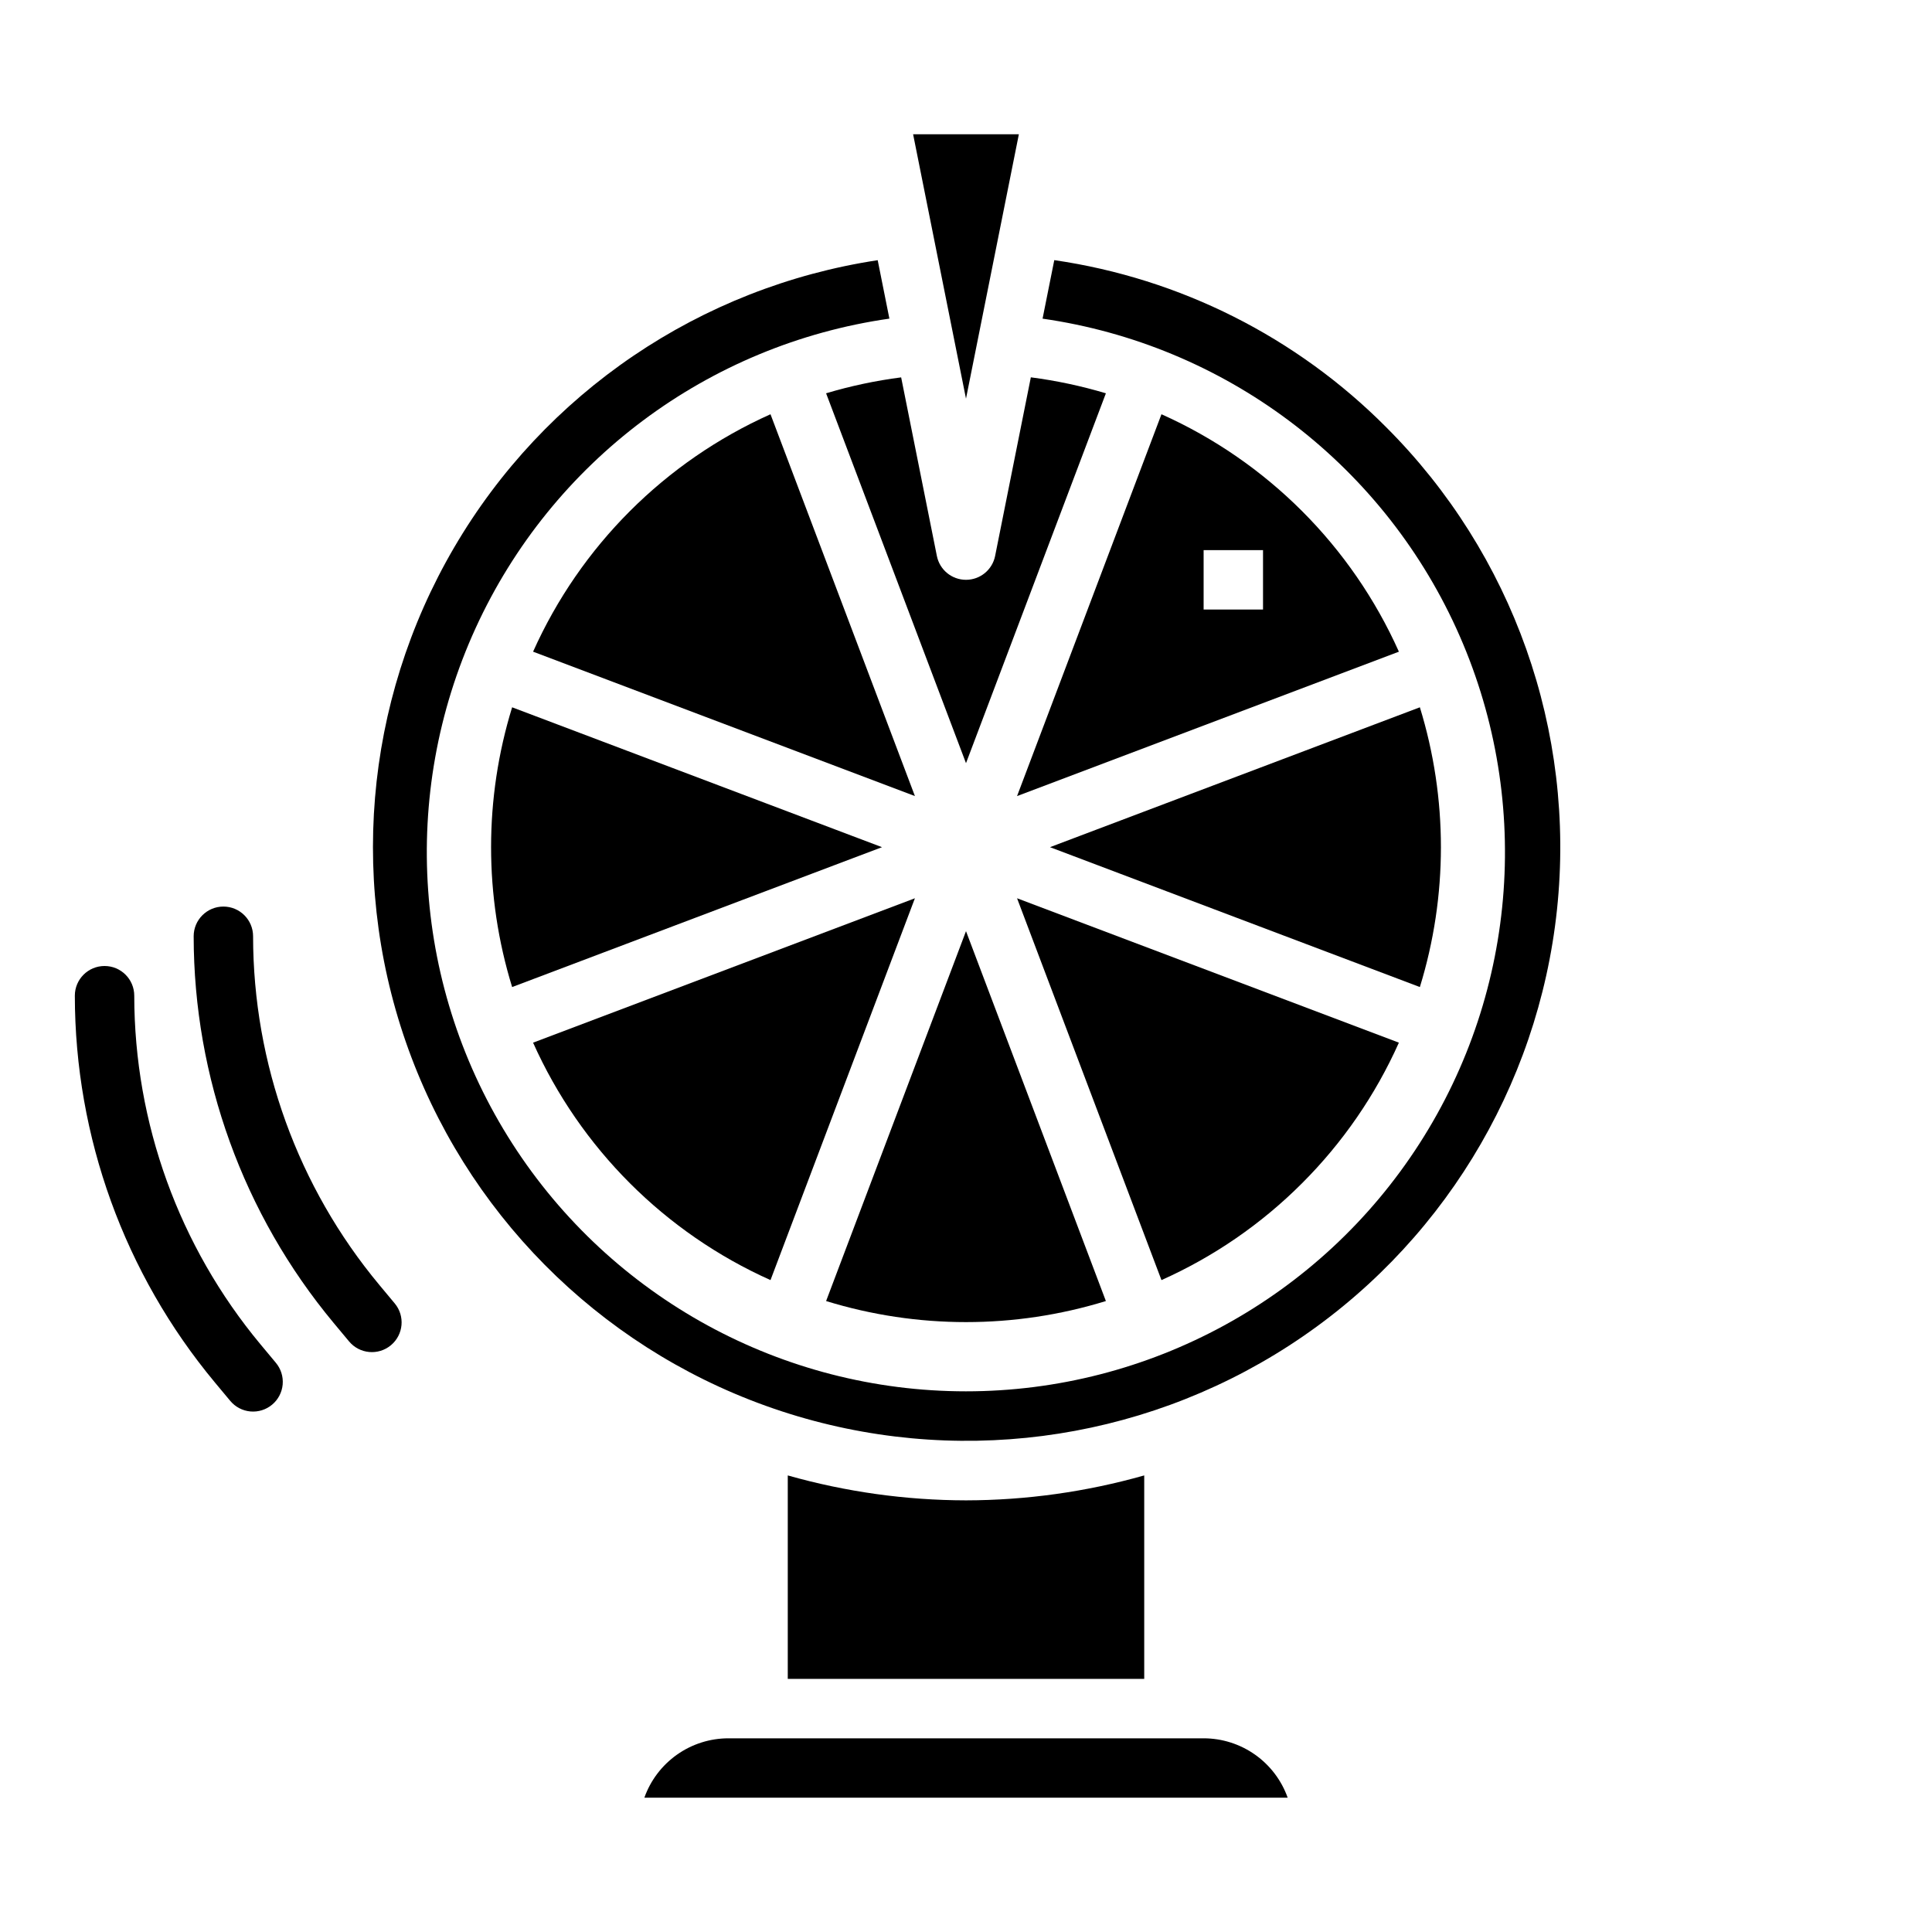 <?xml version="1.0" encoding="UTF-8"?>
<!-- Uploaded to: SVG Repo, www.svgrepo.com, Generator: SVG Repo Mixer Tools -->
<svg fill="#000000" width="800px" height="800px" version="1.1" viewBox="144 144 512 512" xmlns="http://www.w3.org/2000/svg">
 <g>
  <path d="m211.07 392.12c0-4.348-3.523-7.871-7.871-7.871-4.348 0-7.875 3.523-7.875 7.871 0.027 37.445 13.152 73.703 37.105 102.48l4.082 4.894c2.785 3.34 7.75 3.789 11.09 1.004 3.34-2.785 3.789-7.75 1.004-11.086l-4.082-4.898c-21.598-25.949-33.43-58.637-33.453-92.398z"/>
  <path d="m205.02 515.25c1.336 1.605 3.258 2.613 5.336 2.801 2.082 0.188 4.152-0.457 5.754-1.797 1.605-1.336 2.613-3.258 2.801-5.336 0.188-2.082-0.461-4.152-1.797-5.754l-4.082-4.898c-21.594-25.949-33.43-58.637-33.453-92.395 0-4.348-3.523-7.871-7.871-7.871-4.348 0-7.875 3.523-7.875 7.871 0.027 37.445 13.152 73.699 37.105 102.48z"/>
  <path d="m489.06 457.57c10.758-10.746 19.453-23.371 25.66-37.254l-101.19-38.266 38.27 101.19c13.883-6.207 26.512-14.906 37.258-25.668z"/>
  <path d="m348.19 253.78c-27.988 12.535-50.383 34.934-62.918 62.922l101.19 38.266z"/>
  <path d="m348.19 483.24 38.27-101.19-101.19 38.266c12.535 27.988 34.93 50.387 62.918 62.922z"/>
  <path d="m414.01 179.58h-28.027l14.016 70.07z"/>
  <path d="m279.72 405.58 90.047-34.055 7.977-3.012-7.977-3.016-90.047-34.055c-7.438 24.152-7.438 49.984 0 74.137z"/>
  <path d="m400 346.25 37.074-98.023h-0.004c-6.504-1.941-13.156-3.356-19.887-4.231l-9.465 47.332v0.004c-0.738 3.68-3.969 6.324-7.719 6.324-3.754 0-6.984-2.644-7.719-6.324l-9.465-47.324c-6.734 0.867-13.387 2.277-19.891 4.219z"/>
  <path d="m437.07 488.79-37.07-98.023-37.074 98.023c24.156 7.441 49.992 7.441 74.145 0z"/>
  <path d="m400 541.61c-15.973-0.027-31.867-2.25-47.234-6.606v53.922h94.465v-53.922c-15.367 4.356-31.258 6.578-47.23 6.606z"/>
  <path d="m462.98 604.67h-125.95c-4.883 0.004-9.645 1.52-13.633 4.34-3.984 2.82-7.004 6.801-8.637 11.402h170.49c-1.633-4.602-4.648-8.582-8.637-11.402-3.988-2.82-8.75-4.336-13.629-4.34z"/>
  <path d="m511.32 257.18c-23.75-23.875-54.602-39.398-87.926-44.242l-3.102 15.508c48.125 6.914 89.434 37.832 109.63 82.059 20.199 44.23 16.52 95.695-9.77 136.59-26.293 40.902-71.578 65.629-120.2 65.621-48.625-0.008-93.902-24.742-120.18-65.652-26.277-40.91-29.945-92.375-9.734-136.6 20.215-44.223 61.527-75.129 109.66-82.027l-3.098-15.48v-0.004c-47 7.121-88.262 35.105-112.25 76.141-23.992 41.035-28.148 90.719-11.301 135.17 16.844 44.449 52.883 78.898 98.047 93.723 45.164 14.824 94.609 8.438 134.52-17.383 39.914-25.82 66.012-68.301 71.004-115.57 4.992-47.27-11.656-94.266-45.297-127.85z"/>
  <path d="m451.8 253.78-38.27 101.19 101.19-38.266v-0.004c-12.531-27.988-34.93-50.387-62.918-62.922zm26.914 51.754h-15.742v-15.746h15.742z"/>
  <path d="m520.28 331.44-90.047 34.051-7.977 3.019 7.977 3.016 90.047 34.051c7.438-24.152 7.438-49.984 0-74.137z"/>
 </g>
</svg>